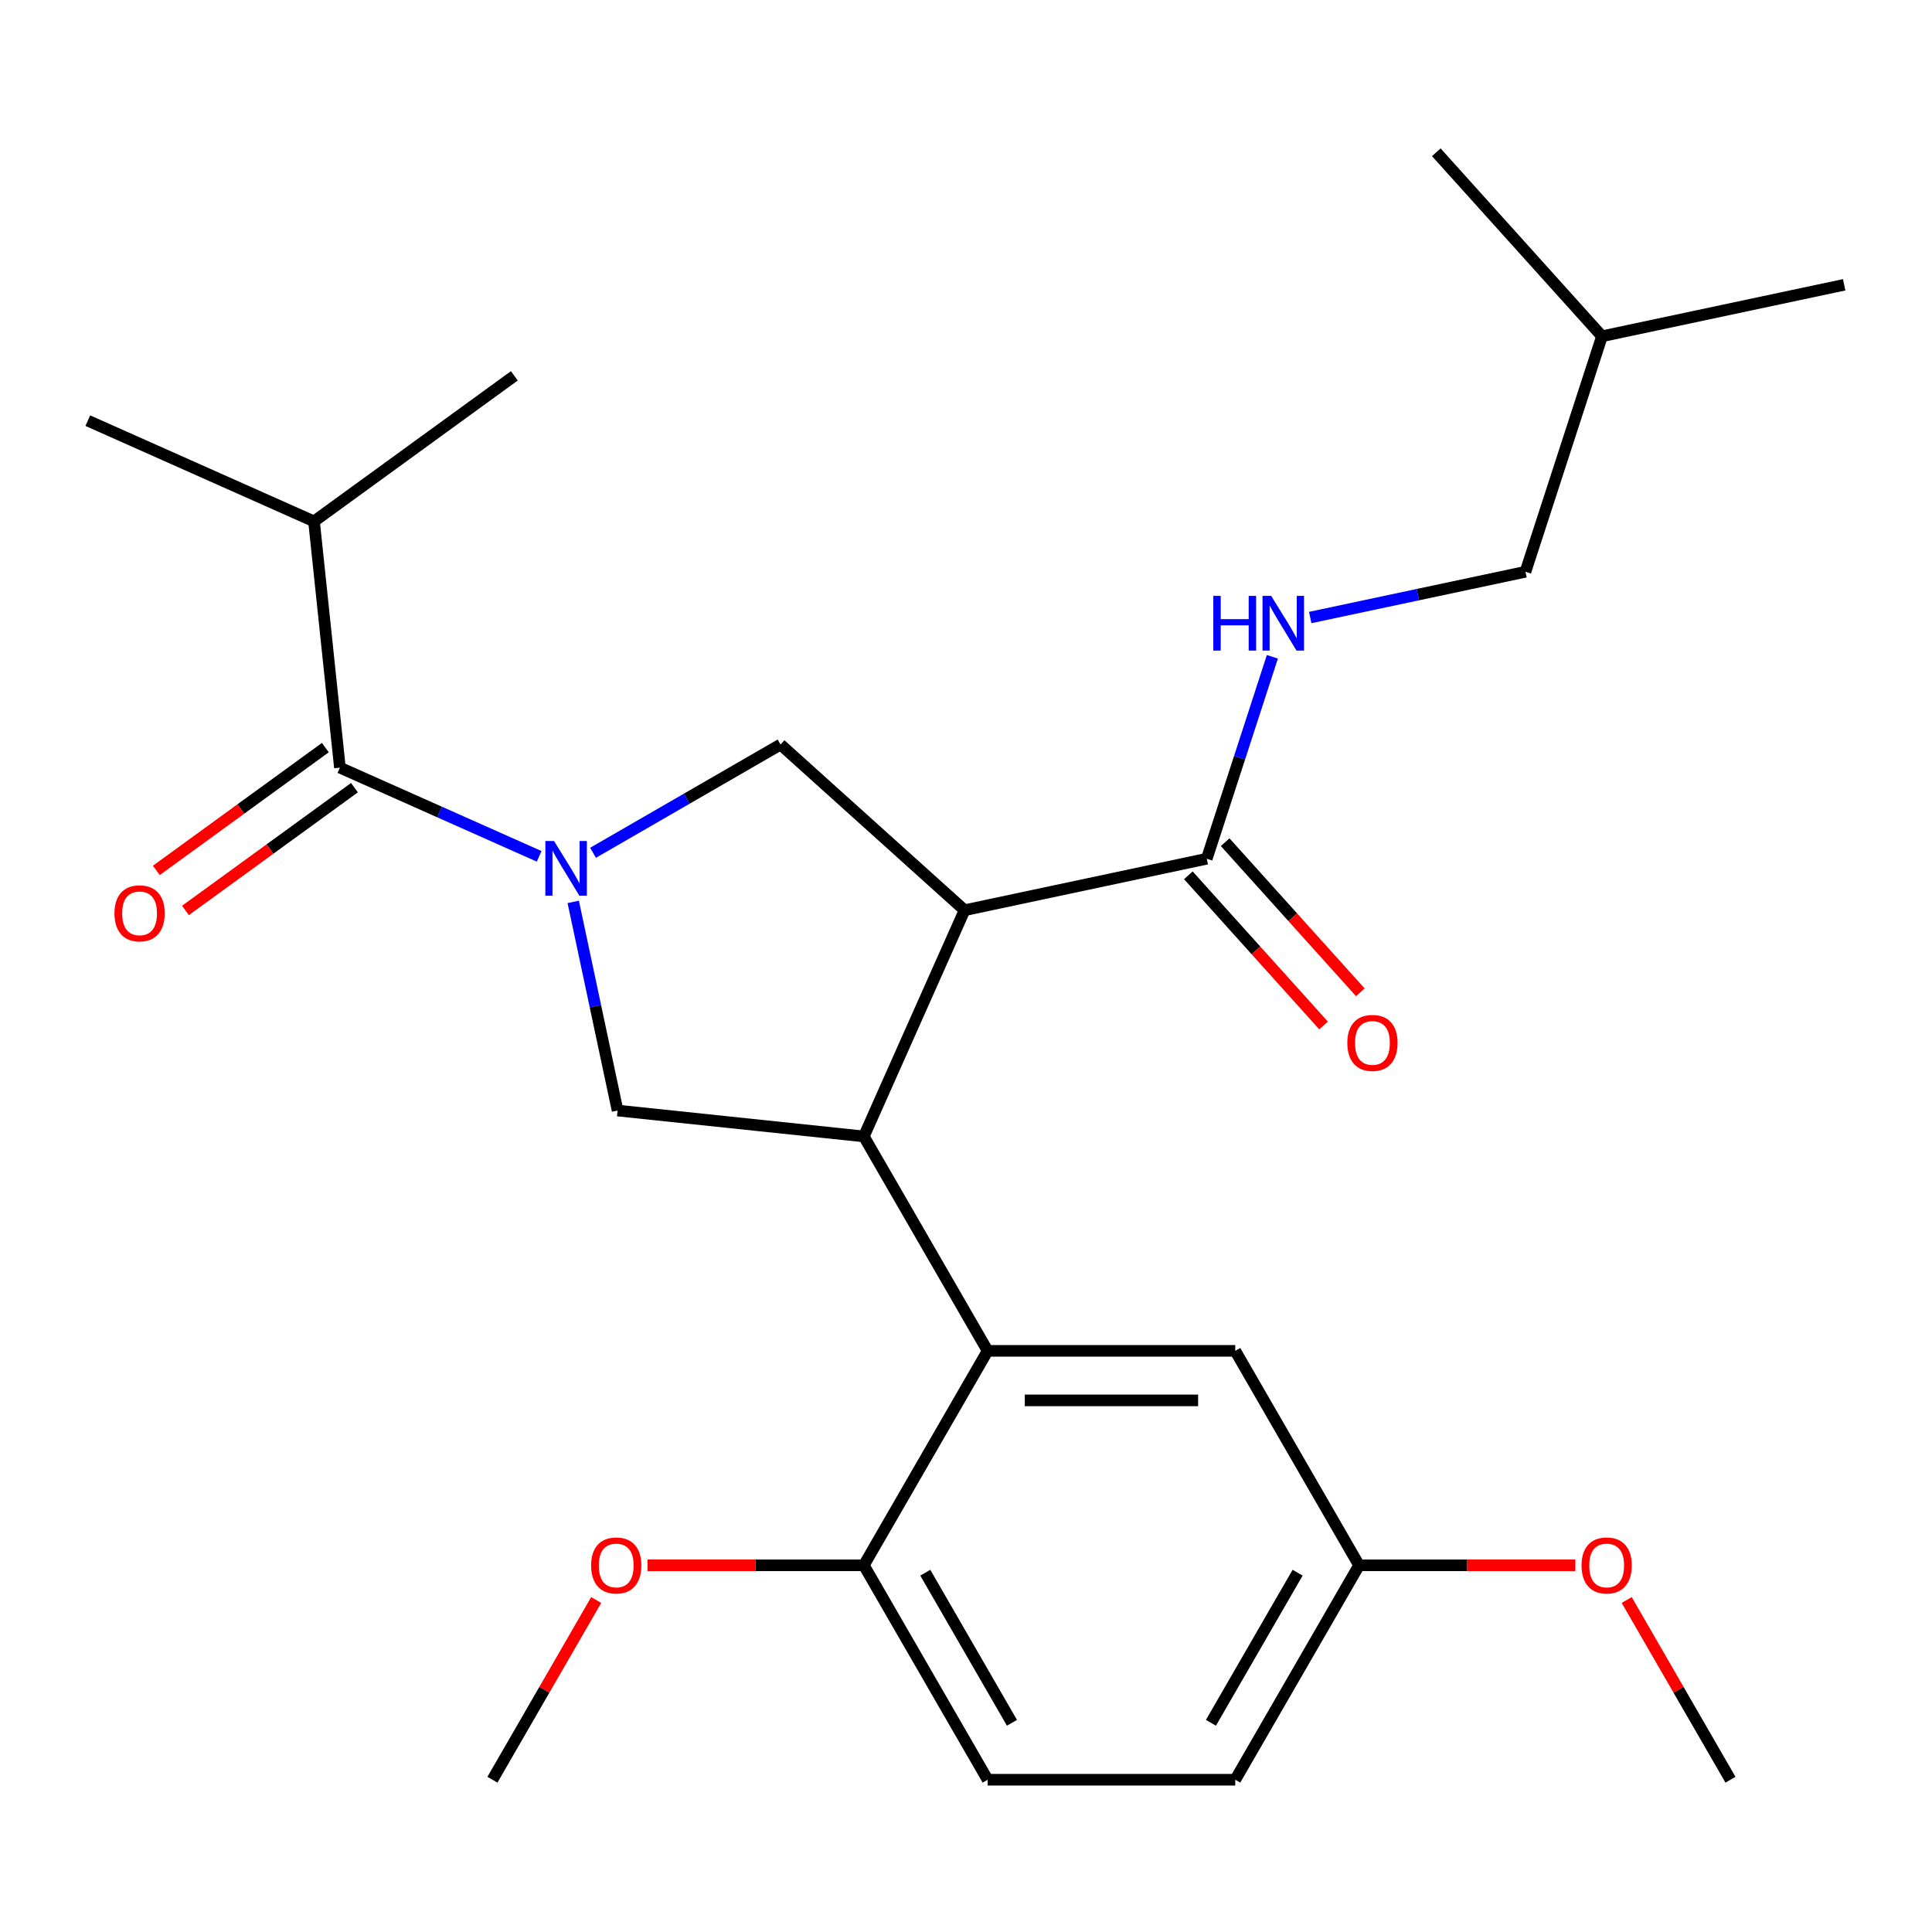 <?xml version='1.0' encoding='iso-8859-1'?>
<svg version='1.1' baseProfile='full'
              xmlns='http://www.w3.org/2000/svg'
                      xmlns:rdkit='http://www.rdkit.org/xml'
                      xmlns:xlink='http://www.w3.org/1999/xlink'
                  xml:space='preserve'
width='1000px' height='1000px' viewBox='0 0 1000 1000'>
<!-- END OF HEADER -->
<rect style='opacity:1.0;fill:#FFFFFF;stroke:none' width='1000' height='1000' x='0' y='0'> </rect>
<path class='bond-0' d='M 162.537,269.864 L 45.455,217.735' style='fill:none;fill-rule:evenodd;stroke:#000000;stroke-width:6px;stroke-linecap:butt;stroke-linejoin:miter;stroke-opacity:1' />
<path class='bond-1' d='M 162.537,269.864 L 266.222,194.532' style='fill:none;fill-rule:evenodd;stroke:#000000;stroke-width:6px;stroke-linecap:butt;stroke-linejoin:miter;stroke-opacity:1' />
<path class='bond-2' d='M 162.537,269.864 L 175.933,397.324' style='fill:none;fill-rule:evenodd;stroke:#000000;stroke-width:6px;stroke-linecap:butt;stroke-linejoin:miter;stroke-opacity:1' />
<path class='bond-3' d='M 296.707,466.817 L 308.184,520.816' style='fill:none;fill-rule:evenodd;stroke:#0000FF;stroke-width:6px;stroke-linecap:butt;stroke-linejoin:miter;stroke-opacity:1' />
<path class='bond-3' d='M 308.184,520.816 L 319.662,574.814' style='fill:none;fill-rule:evenodd;stroke:#000000;stroke-width:6px;stroke-linecap:butt;stroke-linejoin:miter;stroke-opacity:1' />
<path class='bond-4' d='M 279.072,443.244 L 227.503,420.284' style='fill:none;fill-rule:evenodd;stroke:#0000FF;stroke-width:6px;stroke-linecap:butt;stroke-linejoin:miter;stroke-opacity:1' />
<path class='bond-4' d='M 227.503,420.284 L 175.933,397.324' style='fill:none;fill-rule:evenodd;stroke:#000000;stroke-width:6px;stroke-linecap:butt;stroke-linejoin:miter;stroke-opacity:1' />
<path class='bond-5' d='M 306.96,441.402 L 355.484,413.387' style='fill:none;fill-rule:evenodd;stroke:#0000FF;stroke-width:6px;stroke-linecap:butt;stroke-linejoin:miter;stroke-opacity:1' />
<path class='bond-5' d='M 355.484,413.387 L 404.008,385.371' style='fill:none;fill-rule:evenodd;stroke:#000000;stroke-width:6px;stroke-linecap:butt;stroke-linejoin:miter;stroke-opacity:1' />
<path class='bond-6' d='M 168.4,386.956 L 124.659,418.735' style='fill:none;fill-rule:evenodd;stroke:#000000;stroke-width:6px;stroke-linecap:butt;stroke-linejoin:miter;stroke-opacity:1' />
<path class='bond-6' d='M 124.659,418.735 L 80.919,450.515' style='fill:none;fill-rule:evenodd;stroke:#FF0000;stroke-width:6px;stroke-linecap:butt;stroke-linejoin:miter;stroke-opacity:1' />
<path class='bond-6' d='M 183.467,407.693 L 139.726,439.472' style='fill:none;fill-rule:evenodd;stroke:#000000;stroke-width:6px;stroke-linecap:butt;stroke-linejoin:miter;stroke-opacity:1' />
<path class='bond-6' d='M 139.726,439.472 L 95.985,471.252' style='fill:none;fill-rule:evenodd;stroke:#FF0000;stroke-width:6px;stroke-linecap:butt;stroke-linejoin:miter;stroke-opacity:1' />
<path class='bond-7' d='M 319.662,574.814 L 447.123,588.211' style='fill:none;fill-rule:evenodd;stroke:#000000;stroke-width:6px;stroke-linecap:butt;stroke-linejoin:miter;stroke-opacity:1' />
<path class='bond-8' d='M 404.008,385.371 L 499.251,471.129' style='fill:none;fill-rule:evenodd;stroke:#000000;stroke-width:6px;stroke-linecap:butt;stroke-linejoin:miter;stroke-opacity:1' />
<path class='bond-9' d='M 499.251,471.129 L 624.613,444.482' style='fill:none;fill-rule:evenodd;stroke:#000000;stroke-width:6px;stroke-linecap:butt;stroke-linejoin:miter;stroke-opacity:1' />
<path class='bond-10' d='M 499.251,471.129 L 447.123,588.211' style='fill:none;fill-rule:evenodd;stroke:#000000;stroke-width:6px;stroke-linecap:butt;stroke-linejoin:miter;stroke-opacity:1' />
<path class='bond-11' d='M 447.123,588.211 L 511.204,699.203' style='fill:none;fill-rule:evenodd;stroke:#000000;stroke-width:6px;stroke-linecap:butt;stroke-linejoin:miter;stroke-opacity:1' />
<path class='bond-12' d='M 789.579,295.946 L 829.184,174.056' style='fill:none;fill-rule:evenodd;stroke:#000000;stroke-width:6px;stroke-linecap:butt;stroke-linejoin:miter;stroke-opacity:1' />
<path class='bond-13' d='M 789.579,295.946 L 733.87,307.787' style='fill:none;fill-rule:evenodd;stroke:#000000;stroke-width:6px;stroke-linecap:butt;stroke-linejoin:miter;stroke-opacity:1' />
<path class='bond-13' d='M 733.87,307.787 L 678.161,319.629' style='fill:none;fill-rule:evenodd;stroke:#0000FF;stroke-width:6px;stroke-linecap:butt;stroke-linejoin:miter;stroke-opacity:1' />
<path class='bond-14' d='M 624.613,444.482 L 641.594,392.219' style='fill:none;fill-rule:evenodd;stroke:#000000;stroke-width:6px;stroke-linecap:butt;stroke-linejoin:miter;stroke-opacity:1' />
<path class='bond-14' d='M 641.594,392.219 L 658.575,339.957' style='fill:none;fill-rule:evenodd;stroke:#0000FF;stroke-width:6px;stroke-linecap:butt;stroke-linejoin:miter;stroke-opacity:1' />
<path class='bond-15' d='M 615.089,453.058 L 650.078,491.918' style='fill:none;fill-rule:evenodd;stroke:#000000;stroke-width:6px;stroke-linecap:butt;stroke-linejoin:miter;stroke-opacity:1' />
<path class='bond-15' d='M 650.078,491.918 L 685.067,530.777' style='fill:none;fill-rule:evenodd;stroke:#FF0000;stroke-width:6px;stroke-linecap:butt;stroke-linejoin:miter;stroke-opacity:1' />
<path class='bond-15' d='M 634.137,435.907 L 669.127,474.766' style='fill:none;fill-rule:evenodd;stroke:#000000;stroke-width:6px;stroke-linecap:butt;stroke-linejoin:miter;stroke-opacity:1' />
<path class='bond-15' d='M 669.127,474.766 L 704.116,513.626' style='fill:none;fill-rule:evenodd;stroke:#FF0000;stroke-width:6px;stroke-linecap:butt;stroke-linejoin:miter;stroke-opacity:1' />
<path class='bond-16' d='M 829.184,174.056 L 954.545,147.41' style='fill:none;fill-rule:evenodd;stroke:#000000;stroke-width:6px;stroke-linecap:butt;stroke-linejoin:miter;stroke-opacity:1' />
<path class='bond-17' d='M 829.184,174.056 L 743.426,78.813' style='fill:none;fill-rule:evenodd;stroke:#000000;stroke-width:6px;stroke-linecap:butt;stroke-linejoin:miter;stroke-opacity:1' />
<path class='bond-18' d='M 703.448,810.195 L 639.366,921.187' style='fill:none;fill-rule:evenodd;stroke:#000000;stroke-width:6px;stroke-linecap:butt;stroke-linejoin:miter;stroke-opacity:1' />
<path class='bond-18' d='M 671.637,814.028 L 626.78,891.722' style='fill:none;fill-rule:evenodd;stroke:#000000;stroke-width:6px;stroke-linecap:butt;stroke-linejoin:miter;stroke-opacity:1' />
<path class='bond-19' d='M 703.448,810.195 L 639.366,699.203' style='fill:none;fill-rule:evenodd;stroke:#000000;stroke-width:6px;stroke-linecap:butt;stroke-linejoin:miter;stroke-opacity:1' />
<path class='bond-20' d='M 703.448,810.195 L 759.427,810.195' style='fill:none;fill-rule:evenodd;stroke:#000000;stroke-width:6px;stroke-linecap:butt;stroke-linejoin:miter;stroke-opacity:1' />
<path class='bond-20' d='M 759.427,810.195 L 815.406,810.195' style='fill:none;fill-rule:evenodd;stroke:#FF0000;stroke-width:6px;stroke-linecap:butt;stroke-linejoin:miter;stroke-opacity:1' />
<path class='bond-21' d='M 639.366,921.187 L 511.204,921.187' style='fill:none;fill-rule:evenodd;stroke:#000000;stroke-width:6px;stroke-linecap:butt;stroke-linejoin:miter;stroke-opacity:1' />
<path class='bond-22' d='M 511.204,921.187 L 447.123,810.195' style='fill:none;fill-rule:evenodd;stroke:#000000;stroke-width:6px;stroke-linecap:butt;stroke-linejoin:miter;stroke-opacity:1' />
<path class='bond-22' d='M 523.79,891.722 L 478.933,814.028' style='fill:none;fill-rule:evenodd;stroke:#000000;stroke-width:6px;stroke-linecap:butt;stroke-linejoin:miter;stroke-opacity:1' />
<path class='bond-23' d='M 447.123,810.195 L 511.204,699.203' style='fill:none;fill-rule:evenodd;stroke:#000000;stroke-width:6px;stroke-linecap:butt;stroke-linejoin:miter;stroke-opacity:1' />
<path class='bond-24' d='M 447.123,810.195 L 391.143,810.195' style='fill:none;fill-rule:evenodd;stroke:#000000;stroke-width:6px;stroke-linecap:butt;stroke-linejoin:miter;stroke-opacity:1' />
<path class='bond-24' d='M 391.143,810.195 L 335.164,810.195' style='fill:none;fill-rule:evenodd;stroke:#FF0000;stroke-width:6px;stroke-linecap:butt;stroke-linejoin:miter;stroke-opacity:1' />
<path class='bond-25' d='M 511.204,699.203 L 639.366,699.203' style='fill:none;fill-rule:evenodd;stroke:#000000;stroke-width:6px;stroke-linecap:butt;stroke-linejoin:miter;stroke-opacity:1' />
<path class='bond-25' d='M 530.428,724.836 L 620.142,724.836' style='fill:none;fill-rule:evenodd;stroke:#000000;stroke-width:6px;stroke-linecap:butt;stroke-linejoin:miter;stroke-opacity:1' />
<path class='bond-26' d='M 308.589,828.159 L 281.734,874.673' style='fill:none;fill-rule:evenodd;stroke:#FF0000;stroke-width:6px;stroke-linecap:butt;stroke-linejoin:miter;stroke-opacity:1' />
<path class='bond-26' d='M 281.734,874.673 L 254.879,921.187' style='fill:none;fill-rule:evenodd;stroke:#000000;stroke-width:6px;stroke-linecap:butt;stroke-linejoin:miter;stroke-opacity:1' />
<path class='bond-27' d='M 841.982,828.159 L 868.837,874.673' style='fill:none;fill-rule:evenodd;stroke:#FF0000;stroke-width:6px;stroke-linecap:butt;stroke-linejoin:miter;stroke-opacity:1' />
<path class='bond-27' d='M 868.837,874.673 L 895.692,921.187' style='fill:none;fill-rule:evenodd;stroke:#000000;stroke-width:6px;stroke-linecap:butt;stroke-linejoin:miter;stroke-opacity:1' />
<path  class='atom-1' d='M 286.756 435.293
L 296.036 450.293
Q 296.956 451.773, 298.436 454.453
Q 299.916 457.133, 299.996 457.293
L 299.996 435.293
L 303.756 435.293
L 303.756 463.613
L 299.876 463.613
L 289.916 447.213
Q 288.756 445.293, 287.516 443.093
Q 286.316 440.893, 285.956 440.213
L 285.956 463.613
L 282.276 463.613
L 282.276 435.293
L 286.756 435.293
' fill='#0000FF'/>
<path  class='atom-3' d='M 59.248 472.736
Q 59.248 465.936, 62.608 462.136
Q 65.968 458.336, 72.248 458.336
Q 78.528 458.336, 81.888 462.136
Q 85.248 465.936, 85.248 472.736
Q 85.248 479.616, 81.848 483.536
Q 78.448 487.416, 72.248 487.416
Q 66.008 487.416, 62.608 483.536
Q 59.248 479.656, 59.248 472.736
M 72.248 484.216
Q 76.568 484.216, 78.888 481.336
Q 81.248 478.416, 81.248 472.736
Q 81.248 467.176, 78.888 464.376
Q 76.568 461.536, 72.248 461.536
Q 67.928 461.536, 65.568 464.336
Q 63.248 467.136, 63.248 472.736
Q 63.248 478.456, 65.568 481.336
Q 67.928 484.216, 72.248 484.216
' fill='#FF0000'/>
<path  class='atom-12' d='M 627.997 308.433
L 631.837 308.433
L 631.837 320.473
L 646.317 320.473
L 646.317 308.433
L 650.157 308.433
L 650.157 336.753
L 646.317 336.753
L 646.317 323.673
L 631.837 323.673
L 631.837 336.753
L 627.997 336.753
L 627.997 308.433
' fill='#0000FF'/>
<path  class='atom-12' d='M 657.957 308.433
L 667.237 323.433
Q 668.157 324.913, 669.637 327.593
Q 671.117 330.273, 671.197 330.433
L 671.197 308.433
L 674.957 308.433
L 674.957 336.753
L 671.077 336.753
L 661.117 320.353
Q 659.957 318.433, 658.717 316.233
Q 657.517 314.033, 657.157 313.353
L 657.157 336.753
L 653.477 336.753
L 653.477 308.433
L 657.957 308.433
' fill='#0000FF'/>
<path  class='atom-13' d='M 697.37 539.806
Q 697.37 533.006, 700.73 529.206
Q 704.09 525.406, 710.37 525.406
Q 716.65 525.406, 720.01 529.206
Q 723.37 533.006, 723.37 539.806
Q 723.37 546.686, 719.97 550.606
Q 716.57 554.486, 710.37 554.486
Q 704.13 554.486, 700.73 550.606
Q 697.37 546.726, 697.37 539.806
M 710.37 551.286
Q 714.69 551.286, 717.01 548.406
Q 719.37 545.486, 719.37 539.806
Q 719.37 534.246, 717.01 531.446
Q 714.69 528.606, 710.37 528.606
Q 706.05 528.606, 703.69 531.406
Q 701.37 534.206, 701.37 539.806
Q 701.37 545.526, 703.69 548.406
Q 706.05 551.286, 710.37 551.286
' fill='#FF0000'/>
<path  class='atom-21' d='M 305.96 810.275
Q 305.96 803.475, 309.32 799.675
Q 312.68 795.875, 318.96 795.875
Q 325.24 795.875, 328.6 799.675
Q 331.96 803.475, 331.96 810.275
Q 331.96 817.155, 328.56 821.075
Q 325.16 824.955, 318.96 824.955
Q 312.72 824.955, 309.32 821.075
Q 305.96 817.195, 305.96 810.275
M 318.96 821.755
Q 323.28 821.755, 325.6 818.875
Q 327.96 815.955, 327.96 810.275
Q 327.96 804.715, 325.6 801.915
Q 323.28 799.075, 318.96 799.075
Q 314.64 799.075, 312.28 801.875
Q 309.96 804.675, 309.96 810.275
Q 309.96 815.995, 312.28 818.875
Q 314.64 821.755, 318.96 821.755
' fill='#FF0000'/>
<path  class='atom-23' d='M 818.61 810.275
Q 818.61 803.475, 821.97 799.675
Q 825.33 795.875, 831.61 795.875
Q 837.89 795.875, 841.25 799.675
Q 844.61 803.475, 844.61 810.275
Q 844.61 817.155, 841.21 821.075
Q 837.81 824.955, 831.61 824.955
Q 825.37 824.955, 821.97 821.075
Q 818.61 817.195, 818.61 810.275
M 831.61 821.755
Q 835.93 821.755, 838.25 818.875
Q 840.61 815.955, 840.61 810.275
Q 840.61 804.715, 838.25 801.915
Q 835.93 799.075, 831.61 799.075
Q 827.29 799.075, 824.93 801.875
Q 822.61 804.675, 822.61 810.275
Q 822.61 815.995, 824.93 818.875
Q 827.29 821.755, 831.61 821.755
' fill='#FF0000'/>
</svg>
